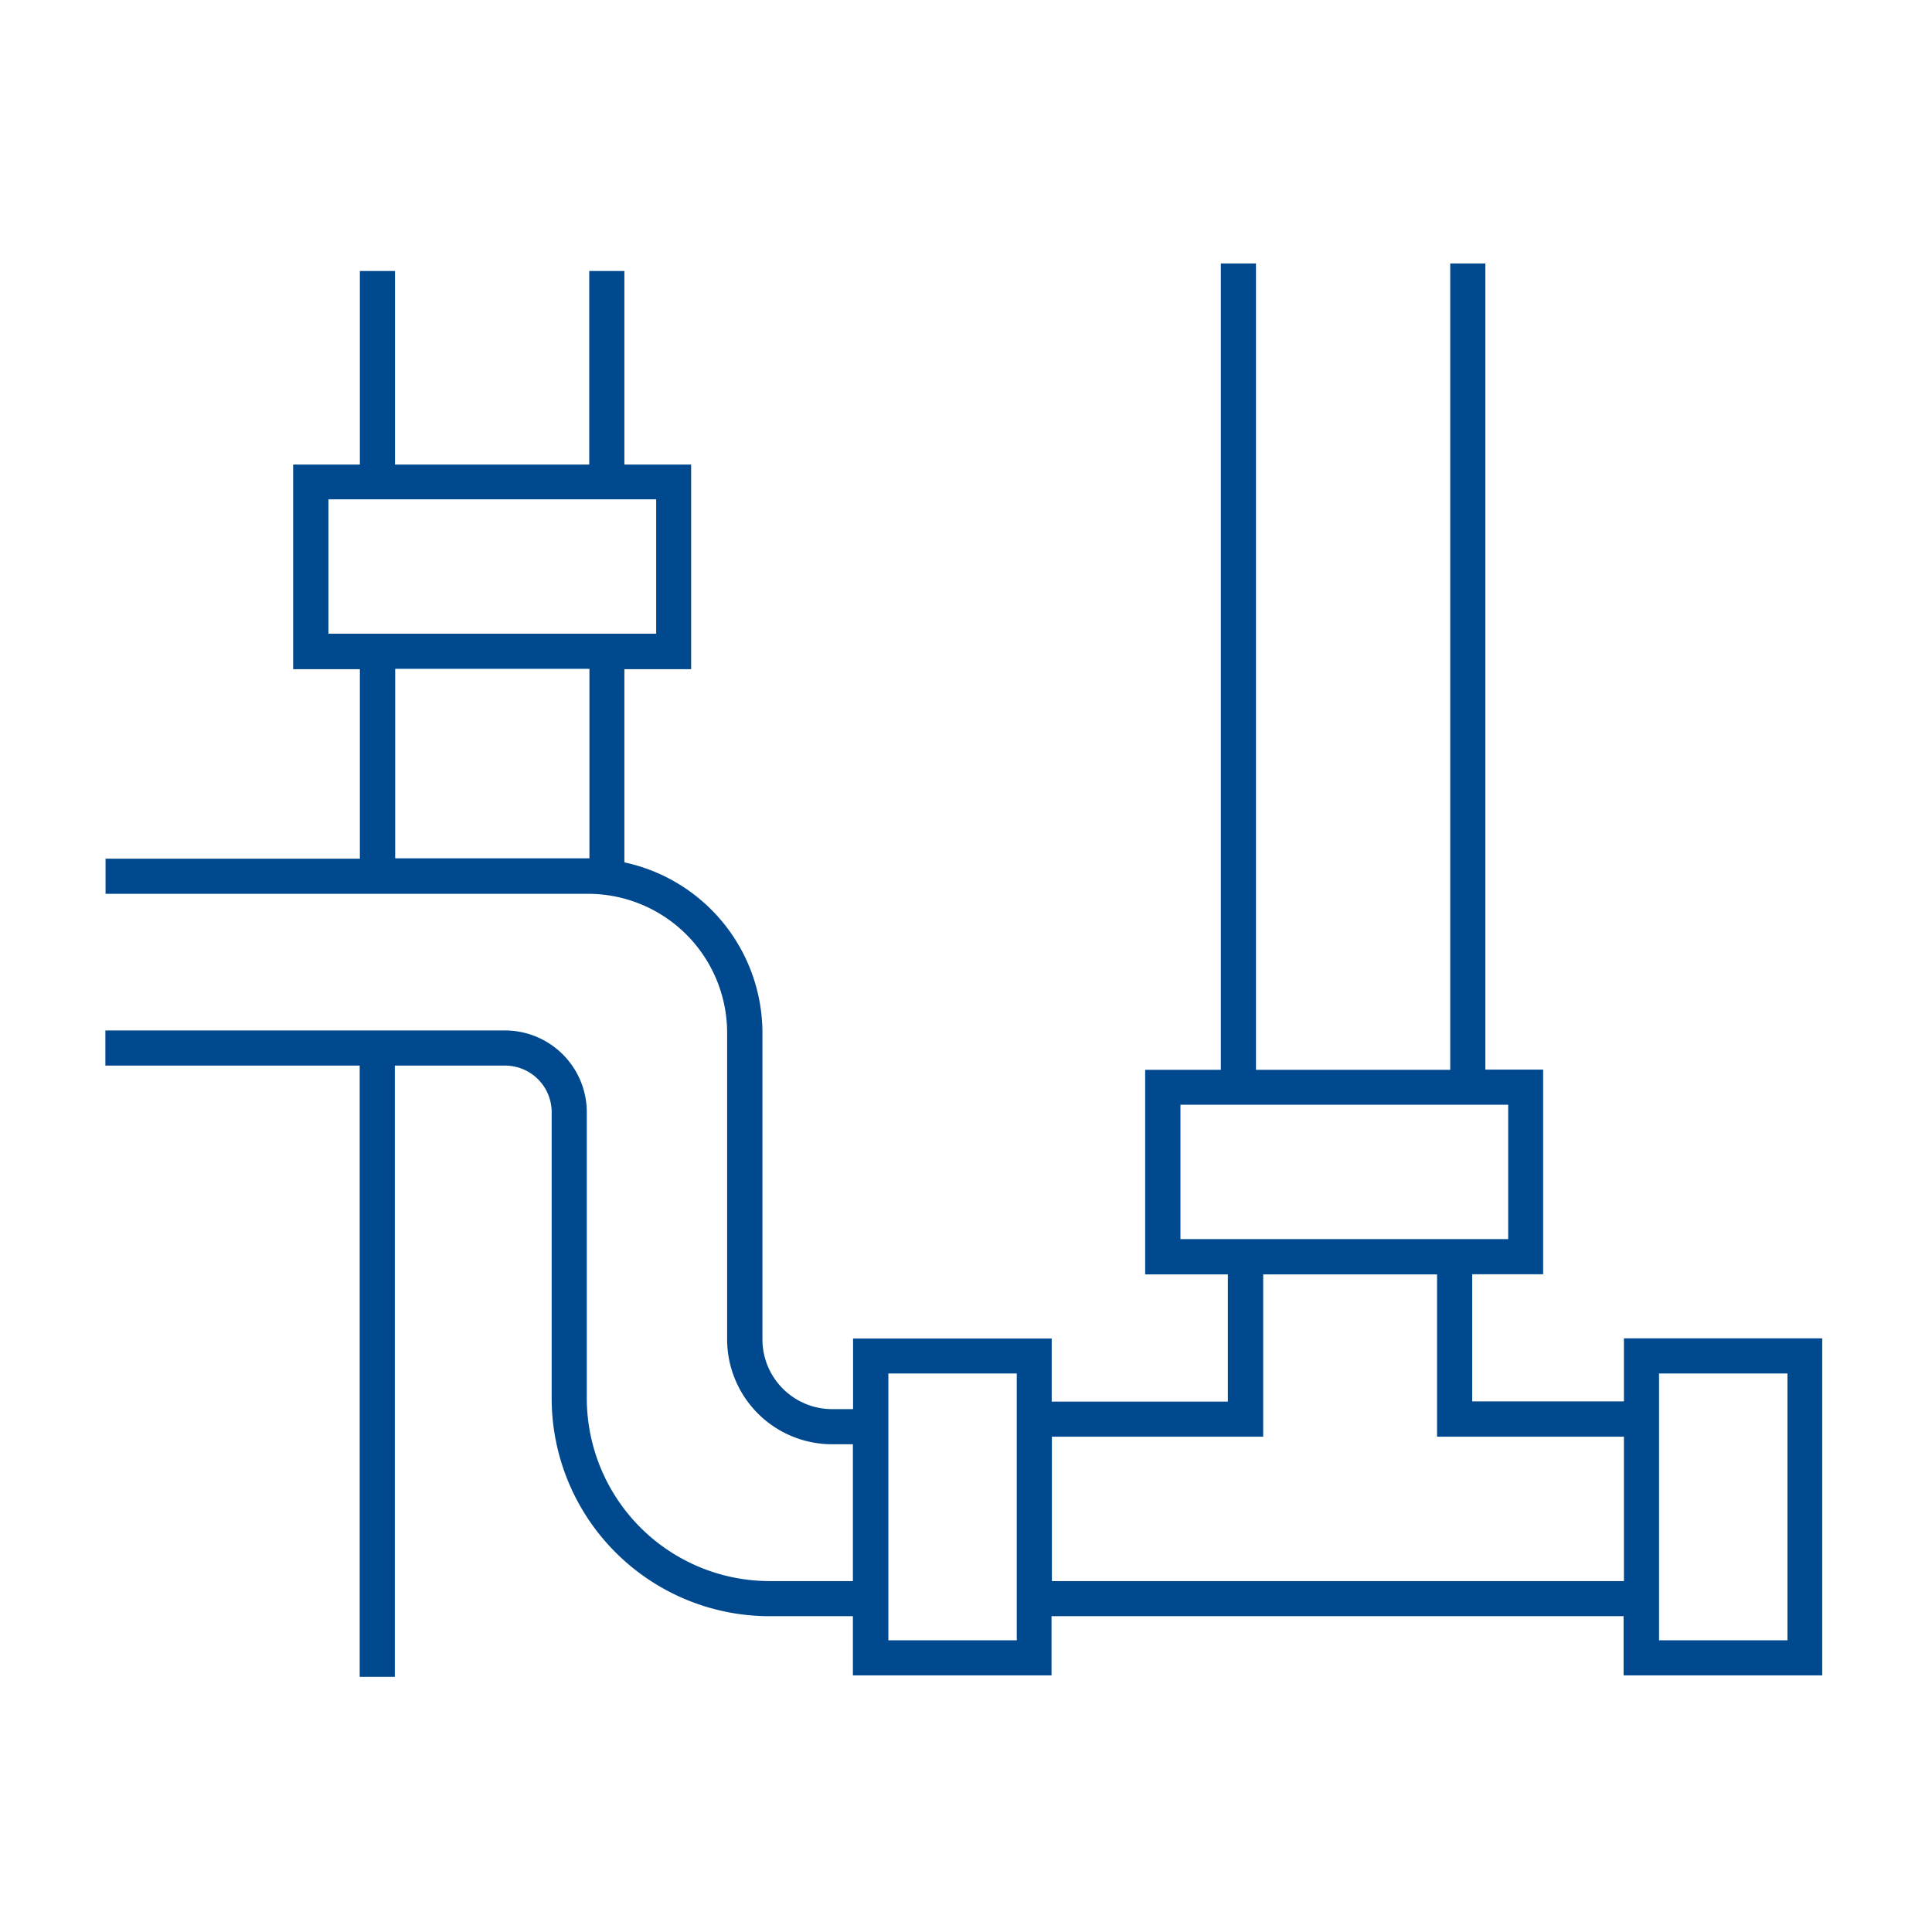<svg xmlns="http://www.w3.org/2000/svg" xmlns:xlink="http://www.w3.org/1999/xlink" width="110" height="110" viewBox="0 0 110 110"><defs><clipPath id="a"><rect width="110" height="110" transform="translate(-4834 -8281)" fill="#fff"/></clipPath></defs><g transform="translate(4834 8281)" clip-path="url(#a)"><path d="M104.89,91.47v3.59H96.25V87.82h4.04V76.17H97V30.27H95V76.18H83.94V30.27h-2V76.18H77.63V87.83h4.71v7.24H72.31V91.48H61V95.5H59.81a3.973,3.973,0,0,1-3.97-3.97V74.07a9.939,9.939,0,0,0-7.86-9.7v-11h3.8V41.72h-3.8V30.7h-2V41.72H34.92V30.7h-2V41.72h-3.8V53.37h3.8V64.16H18.44v2H45.92a7.921,7.921,0,0,1,7.91,7.91V91.53A5.979,5.979,0,0,0,59.8,97.5h1.19v7.79H56.24a10.418,10.418,0,0,1-10.4-10.4V78.59a4.66,4.66,0,0,0-4.65-4.65H18.43v2H32.91v34.8h2V75.94h6.28a2.655,2.655,0,0,1,2.65,2.65v16.3a12.411,12.411,0,0,0,12.4,12.4h4.75v3.37H72.3v-3.37h32.57v3.37h11.31V91.47H104.87ZM31.13,51.35V43.7H49.79v7.65H31.13ZM45.98,64.14H34.93V53.35H45.99V64.14ZM79.64,78.17H98.3v7.65H79.64Zm-9.32,30.49H63.01V93.47h7.31Zm34.57-3.37H72.32V97.07H84.35V87.83h9.9v9.24h10.64Zm9.31,3.37h-7.31V93.47h7.31Z" transform="translate(-4846.43 -8296.27)" fill="#00498f"/></g></svg>